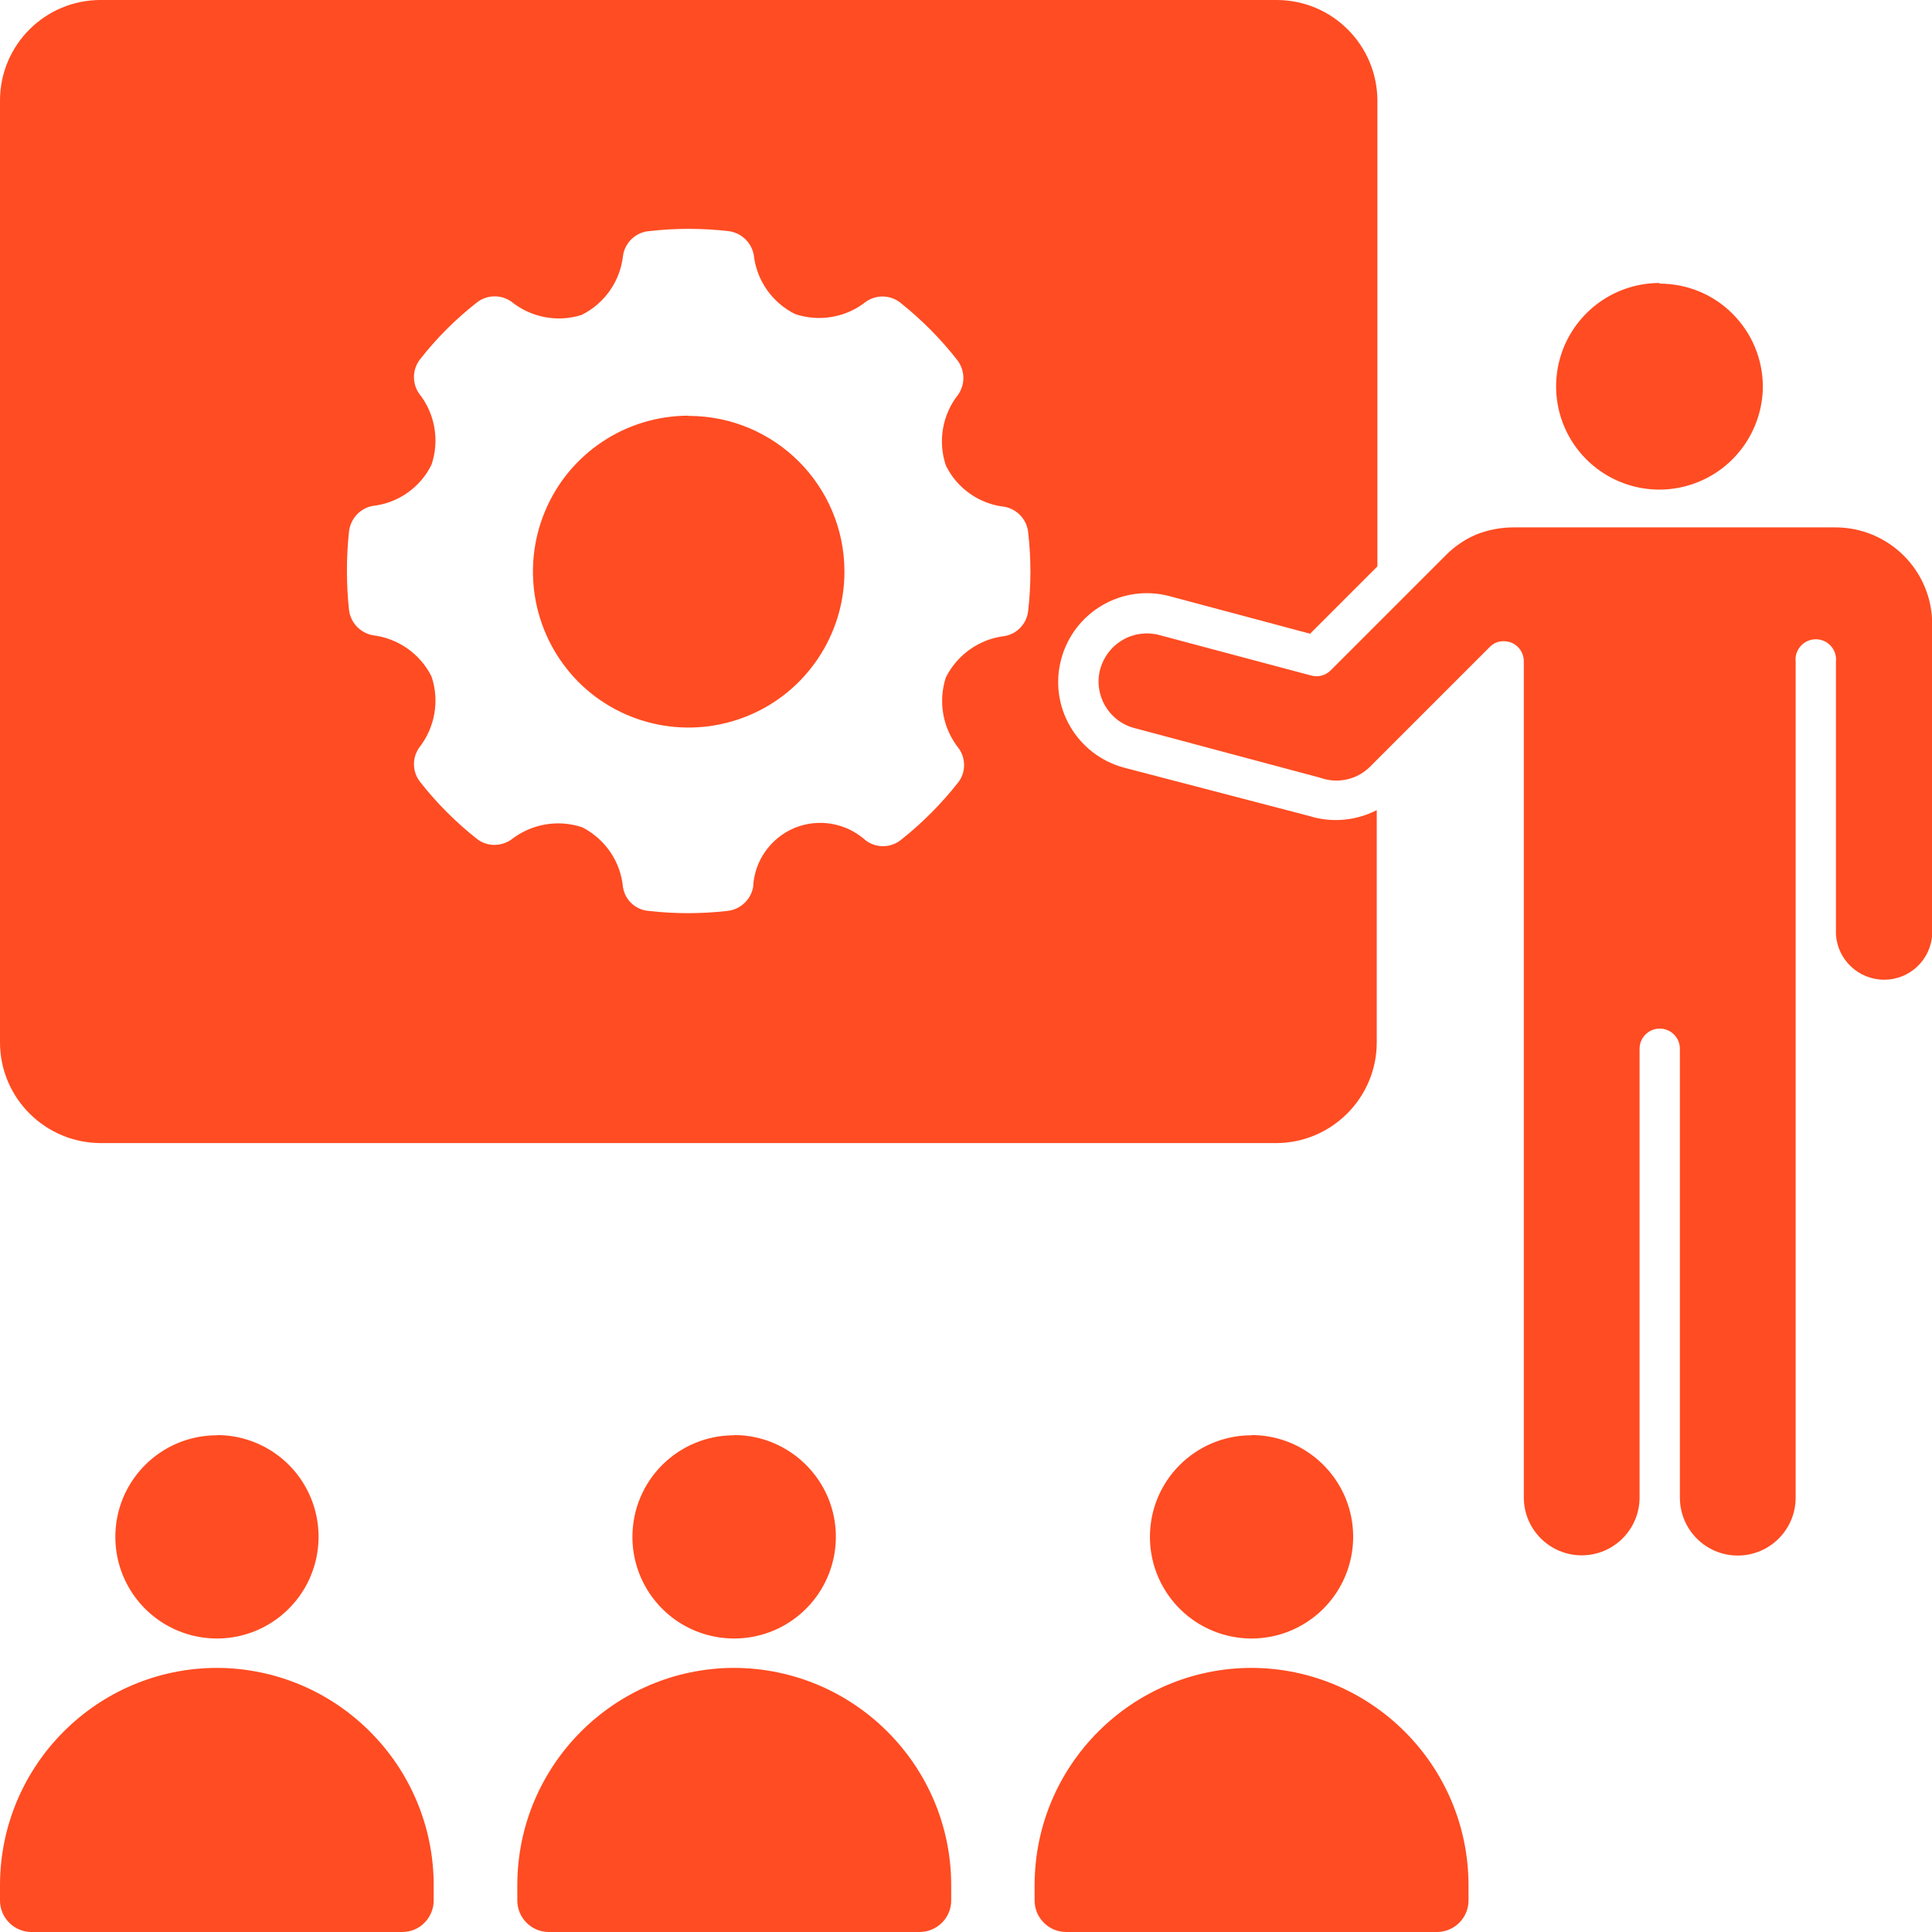 <?xml version="1.0" encoding="UTF-8"?>
<svg id="Layer_1" data-name="Layer 1" xmlns="http://www.w3.org/2000/svg" viewBox="0 0 90.12 90.12">
  <defs>
    <style>
      .cls-1 {
        fill: #ff4c22;
        fill-rule: evenodd;
        stroke-width: 0px;
      }
    </style>
  </defs>
  <path class="cls-1" d="M4.69,0h54.86c2.59,0,4.69,2.1,4.7,4.69v21.73l-3.14,3.14-6.55-1.75c-2.21-.59-4.47.73-5.06,2.94-.59,2.21.73,4.47,2.94,5.06l8.62,2.25c1.05.33,2.18.23,3.16-.27v10.83c0,2.59-2.11,4.7-4.7,4.7H4.69C2.1,53.31,0,51.21,0,48.62V4.69C0,2.1,2.1,0,4.69,0h0ZM63.93,35.74l5.55-5.55c.17-.18.41-.29.67-.28.52,0,.93.42.93.94v39c0,1.49,1.21,2.7,2.7,2.7s2.7-1.21,2.7-2.7v-20.93c0-.52.42-.94.94-.94s.94.42.94.94v20.94c0,1.49,1.21,2.7,2.7,2.7s2.7-1.21,2.7-2.7V30.86c-.03-.27.06-.53.24-.73.18-.2.43-.31.7-.31s.52.11.7.31c.18.2.27.46.24.73v12.74c.08,1.18,1.06,2.1,2.25,2.1s2.16-.92,2.24-2.1v-14.48c0-2.5-2.02-4.52-4.52-4.52h-15c-.59,0-1.19.11-1.74.33-.55.23-1.04.57-1.46,1l-5.34,5.34c-.24.24-.59.33-.91.24l-7.09-1.89c-.57-.15-1.19-.07-1.7.23-.52.3-.89.79-1.05,1.36-.32,1.2.39,2.43,1.59,2.75l8.68,2.32c.81.29,1.72.09,2.33-.53h.02ZM77.42,13.2c-1.95,0-3.7,1.16-4.46,2.96-.75,1.8-.35,3.87,1.02,5.25,1.37,1.38,3.43,1.81,5.24,1.07,1.8-.73,2.99-2.48,3.01-4.43,0-1.28-.5-2.5-1.41-3.41-.9-.91-2.13-1.41-3.41-1.41v-.04ZM10.12,66.94c1.92,0,3.65,1.16,4.38,2.93.73,1.77.33,3.81-1.03,5.17-1.36,1.36-3.39,1.76-5.16,1.03-1.77-.73-2.93-2.46-2.93-4.38,0-2.62,2.12-4.74,4.74-4.74ZM58.38,77.8c5.58.02,10.1,4.54,10.12,10.11v.74c0,.8-.64,1.45-1.44,1.47h-17.33c-.81,0-1.47-.66-1.47-1.47v-.74c.02-5.58,4.54-10.1,10.12-10.11h0ZM58.38,66.94c1.92,0,3.64,1.16,4.38,2.93.73,1.77.33,3.81-1.03,5.17-1.36,1.36-3.39,1.76-5.16,1.03-1.77-.73-2.93-2.46-2.93-4.38,0-2.62,2.12-4.74,4.74-4.74ZM34.25,77.8c5.58.02,10.1,4.54,10.12,10.11v.74c0,.81-.66,1.47-1.48,1.47h-17.29c-.81,0-1.47-.66-1.47-1.47v-.74c.02-5.58,4.54-10.1,10.12-10.11h0ZM34.25,66.94c1.91,0,3.64,1.16,4.38,2.93.73,1.77.33,3.81-1.03,5.17-1.36,1.36-3.39,1.76-5.17,1.03-1.77-.73-2.93-2.46-2.93-4.38,0-2.62,2.12-4.74,4.74-4.74ZM10.12,77.8c5.58.02,10.09,4.54,10.11,10.11v.74c0,.39-.16.77-.43,1.04-.27.28-.65.43-1.04.43H1.47c-.81,0-1.47-.66-1.47-1.47v-.74c.02-5.58,4.54-10.1,10.12-10.11h0ZM32.12,19.39c-2.94,0-5.59,1.77-6.71,4.49-1.12,2.72-.5,5.84,1.57,7.93,2.08,2.08,5.21,2.7,7.93,1.57,2.71-1.12,4.48-3.78,4.48-6.71,0-4.02-3.25-7.27-7.27-7.27h0ZM44.12,31.6c.53-1.06,1.56-1.79,2.74-1.93.59-.1,1.04-.59,1.1-1.18.14-1.21.14-2.45,0-3.66-.06-.59-.51-1.08-1.1-1.19-1.18-.13-2.22-.86-2.74-1.93-.38-1.13-.16-2.38.58-3.31.34-.5.31-1.15-.06-1.62-.75-.96-1.62-1.84-2.58-2.61-.46-.41-1.14-.45-1.65-.11-.93.75-2.19.97-3.32.59-1.07-.53-1.8-1.57-1.93-2.76-.11-.59-.59-1.04-1.19-1.11-1.23-.14-2.46-.14-3.69,0-.62.05-1.13.53-1.22,1.15-.13,1.19-.86,2.23-1.93,2.76-1.13.36-2.37.12-3.29-.63-.5-.34-1.16-.31-1.62.07-.97.76-1.85,1.64-2.61,2.61-.38.47-.4,1.13-.06,1.62.74.93.96,2.18.58,3.31-.52,1.07-1.56,1.8-2.75,1.93-.59.11-1.03.6-1.1,1.19-.13,1.21-.13,2.44,0,3.66.07.59.52,1.07,1.1,1.18,1.18.14,2.22.86,2.75,1.93.38,1.13.16,2.38-.58,3.32-.34.49-.32,1.14.06,1.61.76.97,1.64,1.85,2.61,2.62.46.38,1.12.4,1.62.06.94-.74,2.18-.96,3.32-.58,1.07.55,1.79,1.6,1.9,2.8.1.6.59,1.05,1.19,1.1,1.22.14,2.46.14,3.69,0,.6-.07,1.08-.52,1.19-1.11.05-1.21.81-2.29,1.93-2.76,1.12-.46,2.41-.24,3.32.58.5.38,1.2.36,1.68-.05.97-.77,1.84-1.65,2.61-2.62.38-.46.4-1.12.06-1.61-.75-.93-.98-2.18-.61-3.32h0Z"/>
</svg>
